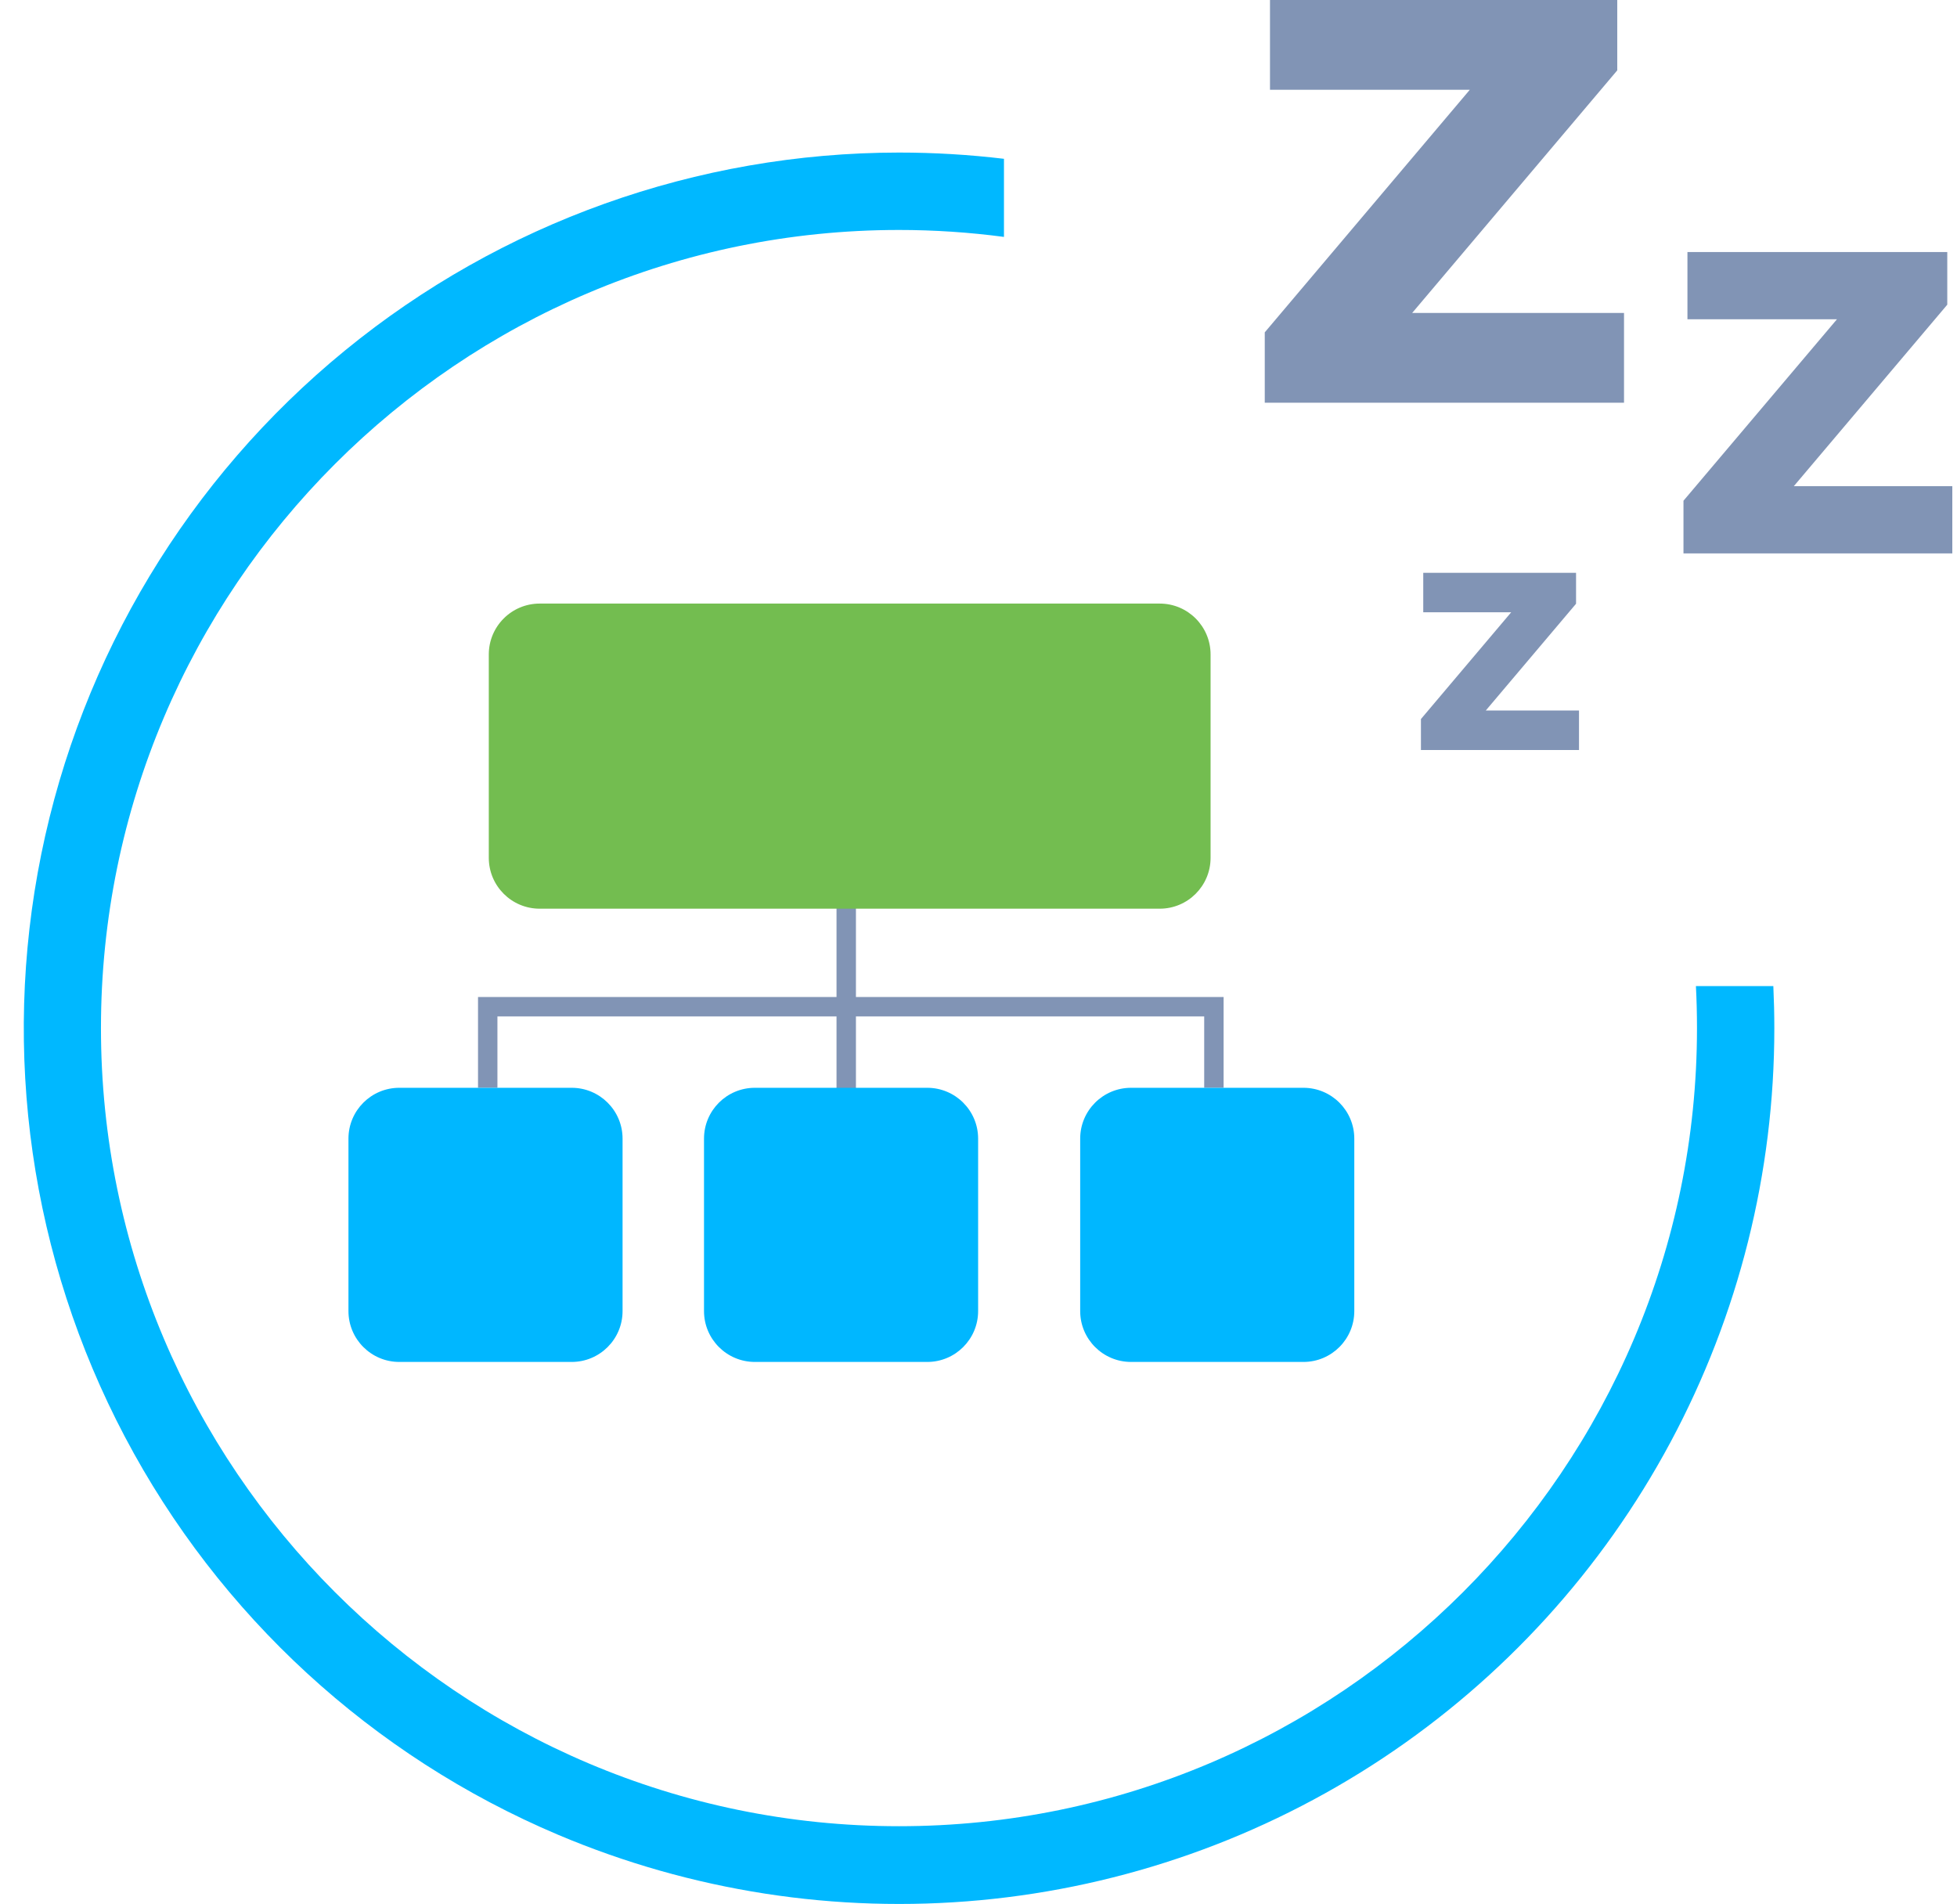 <svg xmlns="http://www.w3.org/2000/svg" width="73" height="71" viewBox="0 0 73 71" fill="none"><g clip-path="url(#clip0_90_16)"><path d="M45.643 40.571H44.919V37.91H18.555V40.571H17.831V37.186H45.643V40.571Z" fill="#8194B5"></path><path d="M31.928 33.672H31.204V41.094H31.928V33.672Z" fill="#8194B5"></path><path d="M21.325 40.572H14.895C13.847 40.572 12.998 41.421 12.998 42.469V48.9C12.998 49.947 13.847 50.797 14.895 50.797H21.325C22.373 50.797 23.223 49.947 23.223 48.9V42.469C23.223 41.421 22.373 40.572 21.325 40.572Z" fill="#00B7FF"></path><path d="M34.589 40.572H28.158C27.11 40.572 26.261 41.421 26.261 42.469V48.9C26.261 49.947 27.11 50.797 28.158 50.797H34.589C35.636 50.797 36.486 49.947 36.486 48.9V42.469C36.486 41.421 35.636 40.572 34.589 40.572Z" fill="#00B7FF"></path><path d="M48.621 40.572H42.191C41.143 40.572 40.293 41.421 40.293 42.469V48.9C40.293 49.947 41.143 50.797 42.191 50.797H48.621C49.669 50.797 50.518 49.947 50.518 48.9V42.469C50.518 41.421 49.669 40.572 48.621 40.572Z" fill="#00B7FF"></path><path d="M43.26 22.512H20.131C19.083 22.512 18.233 23.362 18.233 24.41V31.994C18.233 33.042 19.083 33.892 20.131 33.892H43.26C44.308 33.892 45.157 33.042 45.157 31.994V24.41C45.157 23.362 44.308 22.512 43.26 22.512Z" fill="#73BD50"></path><path d="M63.261 36.778C63.288 37.297 63.301 37.82 63.301 38.345C63.301 54.761 49.947 68.113 33.534 68.113C17.121 68.113 3.766 54.758 3.766 38.345C3.766 21.932 17.121 8.577 33.534 8.577C34.843 8.577 36.152 8.664 37.45 8.836V5.923C36.151 5.768 34.843 5.69 33.534 5.69C26 5.694 18.699 8.302 12.868 13.073C7.037 17.843 3.034 24.483 1.538 31.866C0.042 39.25 1.144 46.924 4.658 53.588C8.172 60.252 13.881 65.497 20.819 68.433C25.785 70.534 31.193 71.372 36.561 70.873C41.929 70.374 47.091 68.553 51.584 65.574C56.077 62.594 59.762 58.547 62.31 53.796C64.858 49.045 66.189 43.736 66.186 38.345C66.186 37.82 66.173 37.298 66.149 36.778H63.261Z" fill="#00B8FF"></path><path d="M60.579 11.672V15.02H47.178V12.396L54.827 3.348H47.373V0H60.327V2.624L52.677 11.672H60.579Z" fill="#8194B5"></path><path d="M58.9 26.499V27.974H53.004V26.818L56.37 22.837H53.09V21.364H58.79V22.518L55.423 26.5L58.9 26.499Z" fill="#8194B5"></path><path d="M72.825 18.133V20.64H62.797V18.676L68.522 11.908H62.945V9.401H72.637V11.364L66.913 18.133H72.825Z" fill="#8194B5"></path></g><defs><clipPath id="clip0_90_16"><rect width="71.949" height="71" fill="white" transform="translate(0.876)"></rect></clipPath></defs></svg>